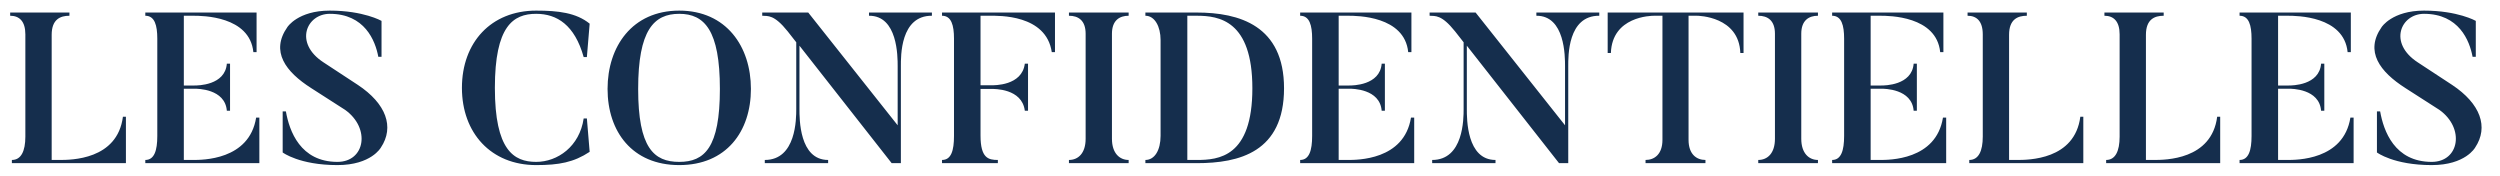 <svg width="1419" height="100" viewBox="0 0 1419 100" fill="none" xmlns="http://www.w3.org/2000/svg">
<g filter="url(#filter0_d_648_12)">
<path d="M69.772 60.647H71.472V87H6.742V85.178C11.964 85.178 14.393 80.199 14.393 71.941V13.891C14.393 6.483 10.993 3.325 5.771 3.325V1.503H39.41V3.325C34.188 3.325 29.331 5.39 29.331 14.134V85.178H33.703C40.261 85.178 66.614 85.178 69.772 60.647ZM145.388 61.132H147.21V87H82.48V85.178C87.581 85.178 89.281 79.835 89.281 71.577V16.32C89.281 8.79 87.824 3.325 82.48 3.325V1.503H145.631V23.971H143.81C141.745 3.447 114.784 3.325 109.805 3.325H104.34V42.916H110.412C112.113 42.916 127.779 42.916 128.751 30.529H130.572V57.246H128.751C127.779 44.737 111.991 44.737 110.412 44.737H104.34V85.178H109.319C114.663 85.178 141.502 85.421 145.388 61.132ZM216.19 78.135C216.19 78.135 210.725 88.093 191.537 88.093C169.92 88.093 160.447 80.928 160.447 80.928V57.611H162.269C164.212 68.662 170.406 86.271 191.537 86.271C207.203 86.271 210.482 67.205 195.909 56.761L176.599 44.373C162.148 35.143 153.404 23.606 163.119 9.762C163.119 9.762 169.07 0.41 187.165 0.41C206.353 0.41 216.554 6.24 216.554 6.24V26.642H214.733C213.033 17.413 206.96 2.232 187.165 2.232C174.049 2.232 166.641 18.748 183.643 29.8L203.074 42.551C219.226 53.239 223.963 66.476 216.19 78.135ZM331.291 61.618H333.113L334.692 80.564C325.705 86.514 317.325 88.093 304.331 88.093C278.706 88.093 262.19 69.876 262.19 44.252C262.19 18.506 278.706 0.41 304.331 0.41C316.84 0.41 327.041 1.625 334.692 7.819L333.113 26.764H331.291C326.191 8.547 316.111 2.232 304.331 2.232C291.215 2.232 280.892 9.276 280.892 44.252C280.892 79.592 291.579 86.271 304.331 86.271C316.475 86.271 328.984 77.527 331.291 61.618ZM408.61 44.859C408.61 11.583 399.866 2.232 385.536 2.232C371.084 2.232 362.219 11.583 362.219 44.859C362.219 78.256 371.084 86.271 385.536 86.271C399.866 86.271 408.61 78.256 408.61 44.859ZM426.22 44.859C426.22 69.026 412.254 88.093 385.536 88.093C358.818 88.093 344.852 69.026 344.852 44.859C344.852 20.813 358.818 0.41 385.536 0.41C412.254 0.41 426.22 20.813 426.22 44.859ZM493.243 1.503H528.947V3.325C510.973 3.204 511.338 26.399 511.338 31.986V87H506.116L453.773 20.327V56.275C453.773 61.74 453.652 85.178 470.047 85.178V87H434.099V85.178C451.952 85.178 451.952 61.74 451.952 56.275V18.384L447.094 12.191C439.321 2.475 435.8 3.568 432.642 3.325V1.503H458.753L509.516 65.504V31.986C509.516 26.399 509.516 3.204 493.243 3.325V1.503ZM534.687 1.503H598.81V23.971H596.988C593.83 2.475 566.627 3.325 561.891 3.325H556.547V42.794H562.498C564.198 42.794 580.107 43.159 581.686 30.529H583.508V57.246H581.686C580.107 44.495 564.198 44.859 562.498 44.859H556.547V71.334C556.547 84.207 561.041 85.178 566.384 85.178V87H534.687V85.178C539.909 85.178 541.488 79.835 541.488 71.577V16.32C541.488 8.79 540.031 3.325 534.687 3.325V1.503ZM606.733 1.503H640.616V3.325C635.394 3.325 631.143 5.997 631.143 13.526V73.155C631.143 81.414 635.515 85.178 640.616 85.178V87H606.733V85.178C611.955 85.178 616.206 81.414 616.206 73.155V13.526C616.206 5.997 612.076 3.325 606.733 3.325V1.503ZM710.844 44.495C710.844 5.997 691.899 3.325 679.269 3.325H673.926V85.178H679.269C691.656 85.178 710.844 83.6 710.844 44.495ZM728.818 44.495C728.818 80.685 703.436 87 679.269 87H650.123V85.178C655.345 85.178 658.745 79.713 658.745 71.455V17.048C658.745 9.519 655.466 3.325 650.123 3.325V1.503H679.269C703.436 1.503 728.818 8.912 728.818 44.495ZM800.877 61.132H802.699V87H737.969V85.178C743.07 85.178 744.77 79.835 744.77 71.577V16.32C744.77 8.79 743.313 3.325 737.969 3.325V1.503H801.12V23.971H799.298C797.234 3.447 770.273 3.325 765.294 3.325H759.829V42.916H765.901C767.601 42.916 783.268 42.916 784.239 30.529H786.061V57.246H784.239C783.268 44.737 767.48 44.737 765.901 44.737H759.829V85.178H764.808C770.152 85.178 796.991 85.421 800.877 61.132ZM872.043 1.503H907.748V3.325C889.774 3.204 890.138 26.399 890.138 31.986V87H884.916L832.574 20.327V56.275C832.574 61.74 832.453 85.178 848.847 85.178V87H812.9V85.178C830.752 85.178 830.752 61.74 830.752 56.275V18.384L825.895 12.191C818.122 2.475 814.6 3.568 811.443 3.325V1.503H837.553L888.317 65.504V31.986C888.317 26.399 888.317 3.204 872.043 3.325V1.503ZM912.516 1.503H989.633V24.456H987.812C987.083 3.689 964.009 3.325 963.158 3.325H958.422V73.763C958.422 81.899 962.916 85.178 968.016 85.178V87H934.012V85.178C939.113 85.178 943.606 81.899 943.606 73.763V3.325H938.87C937.048 3.325 915.067 3.689 914.338 24.456H912.516V1.503ZM997.986 1.503H1031.87V3.325C1026.65 3.325 1022.4 5.997 1022.4 13.526V73.155C1022.4 81.414 1026.77 85.178 1031.87 85.178V87H997.986V85.178C1003.21 85.178 1007.46 81.414 1007.46 73.155V13.526C1007.46 5.997 1003.33 3.325 997.986 3.325V1.503ZM1102.83 61.132H1104.65V87H1039.92V85.178C1045.02 85.178 1046.72 79.835 1046.72 71.577V16.32C1046.72 8.79 1045.26 3.325 1039.92 3.325V1.503H1103.07V23.971H1101.25C1099.18 3.447 1072.22 3.325 1067.24 3.325H1061.78V42.916H1067.85C1069.55 42.916 1085.22 42.916 1086.19 30.529H1088.01V57.246H1086.19C1085.22 44.737 1069.43 44.737 1067.85 44.737H1061.78V85.178H1066.76C1072.1 85.178 1098.94 85.421 1102.83 61.132ZM1180.79 60.647H1182.49V87H1117.76V85.178C1122.99 85.178 1125.42 80.199 1125.42 71.941V13.891C1125.42 6.483 1122.01 3.325 1116.79 3.325V1.503H1150.43V3.325C1145.21 3.325 1140.35 5.39 1140.35 14.134V85.178H1144.72C1151.28 85.178 1177.64 85.178 1180.79 60.647ZM1258.47 60.647H1260.18V87H1195.45V85.178C1200.67 85.178 1203.1 80.199 1203.1 71.941V13.891C1203.1 6.483 1199.7 3.325 1194.47 3.325V1.503H1228.11V3.325C1222.89 3.325 1218.03 5.39 1218.03 14.134V85.178H1222.41C1228.96 85.178 1255.32 85.178 1258.47 60.647ZM1334.09 61.132H1335.91V87H1271.18V85.178C1276.28 85.178 1277.98 79.835 1277.98 71.577V16.32C1277.98 8.79 1276.53 3.325 1271.18 3.325V1.503H1334.33V23.971H1332.51C1330.45 3.447 1303.49 3.325 1298.51 3.325H1293.04V42.916H1299.12C1300.82 42.916 1316.48 42.916 1317.45 30.529H1319.28V57.246H1317.45C1316.48 44.737 1300.69 44.737 1299.12 44.737H1293.04V85.178H1298.02C1303.37 85.178 1330.21 85.421 1334.09 61.132ZM1404.89 78.135C1404.89 78.135 1399.43 88.093 1380.24 88.093C1358.62 88.093 1349.15 80.928 1349.15 80.928V57.611H1350.97C1352.92 68.662 1359.11 86.271 1380.24 86.271C1395.91 86.271 1399.19 67.205 1384.61 56.761L1365.3 44.373C1350.85 35.143 1342.11 23.606 1351.82 9.762C1351.82 9.762 1357.77 0.41 1375.87 0.41C1395.06 0.41 1405.26 6.24 1405.26 6.24V26.642H1403.44C1401.74 17.413 1395.66 2.232 1375.87 2.232C1362.75 2.232 1355.34 18.748 1372.35 29.8L1391.78 42.551C1407.93 53.239 1412.67 66.476 1404.89 78.135Z" fill="#152E4D"/>
</g>
<defs>
<filter id="filter0_d_648_12" x="0.158" y="0.41" width="1418.12" height="98.909" filterUnits="userSpaceOnUse" color-interpolation-filters="sRGB">
<feFlood flood-opacity="0" result="BackgroundImageFix"/>
<feColorMatrix in="SourceAlpha" type="matrix" values="0 0 0 0 0 0 0 0 0 0 0 0 0 0 0 0 0 0 127 0" result="hardAlpha"/>
<feOffset dy="5.613"/>
<feGaussianBlur stdDeviation="2.806"/>
<feComposite in2="hardAlpha" operator="out"/>
<feColorMatrix type="matrix" values="0 0 0 0 0.007 0 0 0 0 0.089 0 0 0 0 0.181 0 0 0 1 0"/>
<feBlend mode="normal" in2="BackgroundImageFix" result="effect1_dropShadow_648_12"/>
<feBlend mode="normal" in="SourceGraphic" in2="effect1_dropShadow_648_12" result="shape"/>
</filter>
</defs>
</svg>
